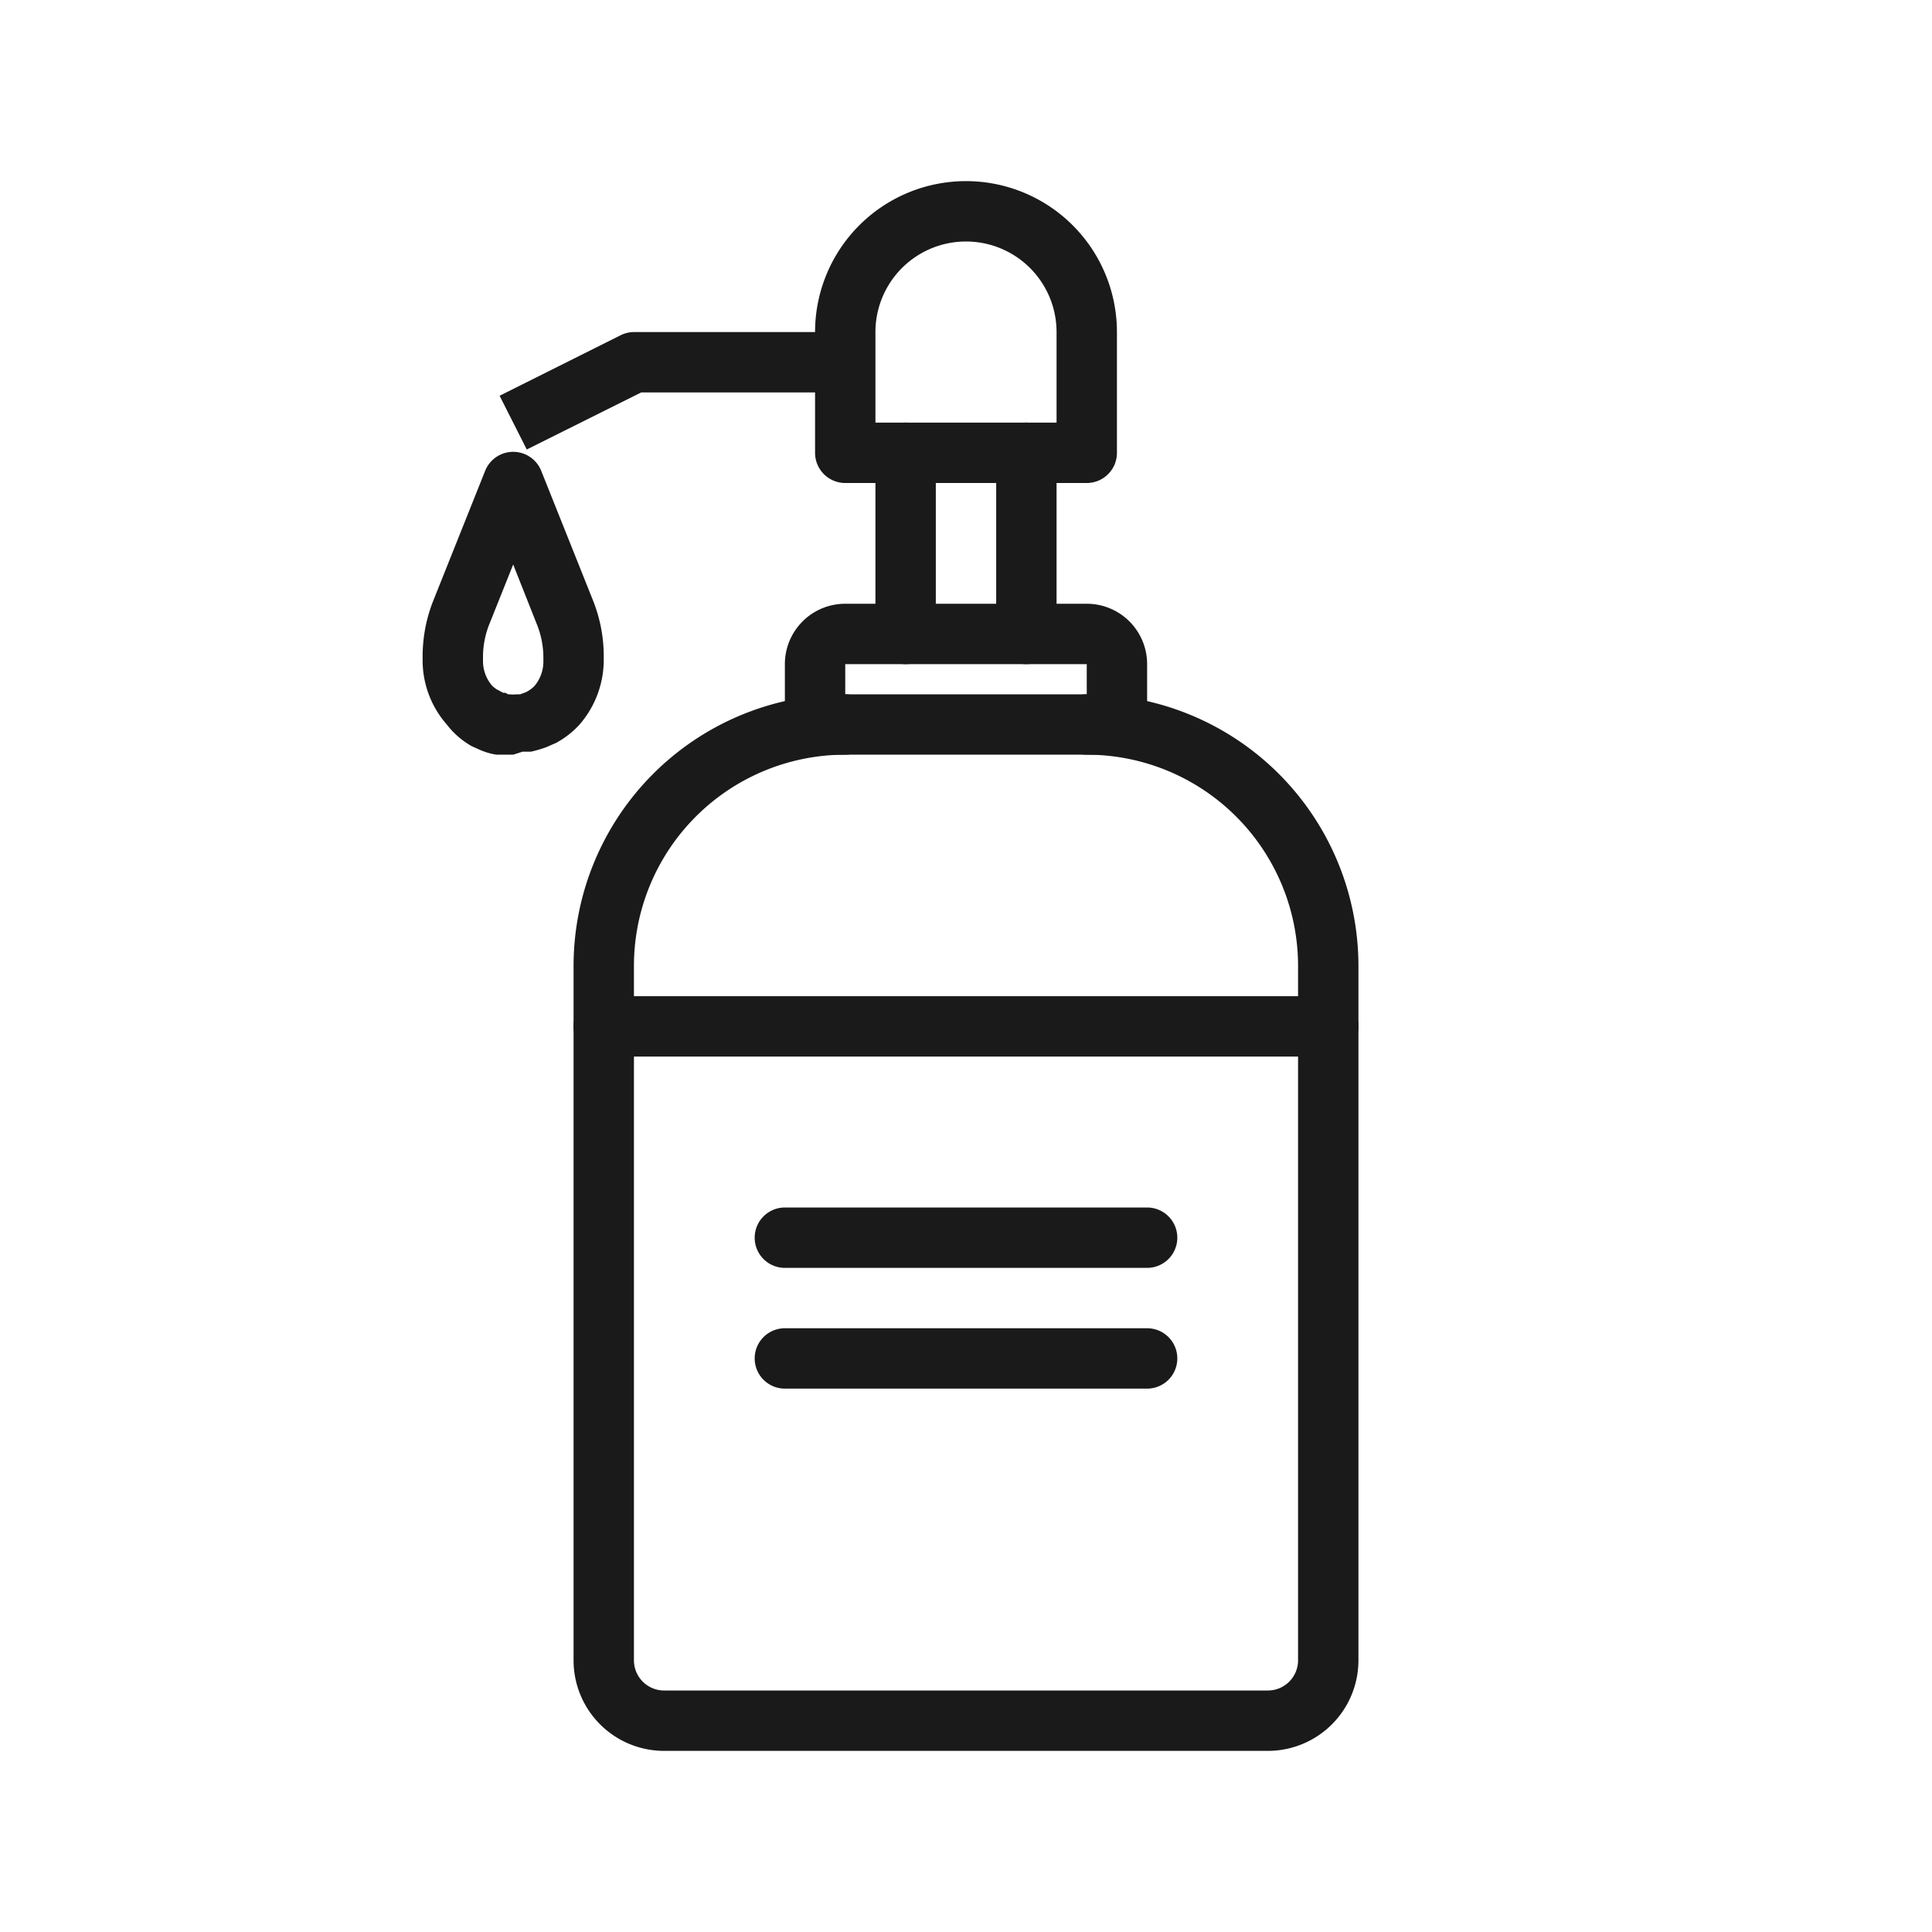<?xml version="1.0" encoding="UTF-8"?> <svg xmlns="http://www.w3.org/2000/svg" data-name="Layer 1" id="Layer_1" viewBox="0 0 64 64"> <defs> <style>.cls-1{fill:#1a1a1a;}</style> </defs> <path class="cls-1" d="M42,58H22a3,3,0,0,1-3-3V32a9,9,0,0,1,9-9,1,1,0,0,1,0,2,7,7,0,0,0-7,7V55a1,1,0,0,0,1,1H42a1,1,0,0,0,1-1V32a7,7,0,0,0-7-7,1,1,0,0,1,0-2,9,9,0,0,1,9,9V55A3,3,0,0,1,42,58Z"></path> <path class="cls-1" d="M37,25H27a1,1,0,0,1-1-1V22a2,2,0,0,1,2-2h2a1,1,0,0,1,0,2H28v1h8V22H34a1,1,0,0,1,0-2h2a2,2,0,0,1,2,2v2A1,1,0,0,1,37,25Z"></path> <path class="cls-1" d="M36,16H34a1,1,0,0,1,0-2h1V11a3,3,0,0,0-6,0v3h1a1,1,0,0,1,0,2H28a1,1,0,0,1-1-1V11a5,5,0,0,1,10,0v4A1,1,0,0,1,36,16Z"></path> <path class="cls-1" d="M34,22H30a1,1,0,0,1-1-1V15a1,1,0,0,1,1-1h4a1,1,0,0,1,1,1v6A1,1,0,0,1,34,22Zm-3-2h2V16H31Z"></path> <path class="cls-1" d="M17.45,14.89l-.9-1.78,4-2A1,1,0,0,1,21,11h7v2H21.24Z"></path> <path class="cls-1" d="M38,42H26a1,1,0,0,1,0-2H38a1,1,0,0,1,0,2Z"></path> <path class="cls-1" d="M38,46H26a1,1,0,0,1,0-2H38a1,1,0,0,1,0,2Z"></path> <path class="cls-1" d="M17,25l-.31,0-.24,0a2.13,2.13,0,0,1-.4-.1,2.08,2.08,0,0,1-.24-.1l-.18-.08A2.74,2.74,0,0,1,14.8,24a3.22,3.22,0,0,1-.8-2.14v-.12a5,5,0,0,1,.36-1.86l1.71-4.28a1,1,0,0,1,1.86,0l1.71,4.28A5,5,0,0,1,20,21.77v.12A3.27,3.27,0,0,1,19.2,24a2.93,2.93,0,0,1-.78.61l-.32.14a4,4,0,0,1-.51.15l-.28,0Zm-.17-2h.06a.74.74,0,0,0,.21,0h.13l.19-.07a1.06,1.06,0,0,0,.28-.2,1.25,1.25,0,0,0,.3-.82v-.12a2.94,2.94,0,0,0-.22-1.12L17,18.7l-.78,1.95A2.94,2.94,0,0,0,16,21.77v.12a1.25,1.25,0,0,0,.29.81.76.76,0,0,0,.23.17l.15.08.07,0Zm.05,0Zm-.11,0Z"></path> <path class="cls-1" d="M44,35H20a1,1,0,0,1,0-2H44a1,1,0,0,1,0,2Z"></path> </svg> 